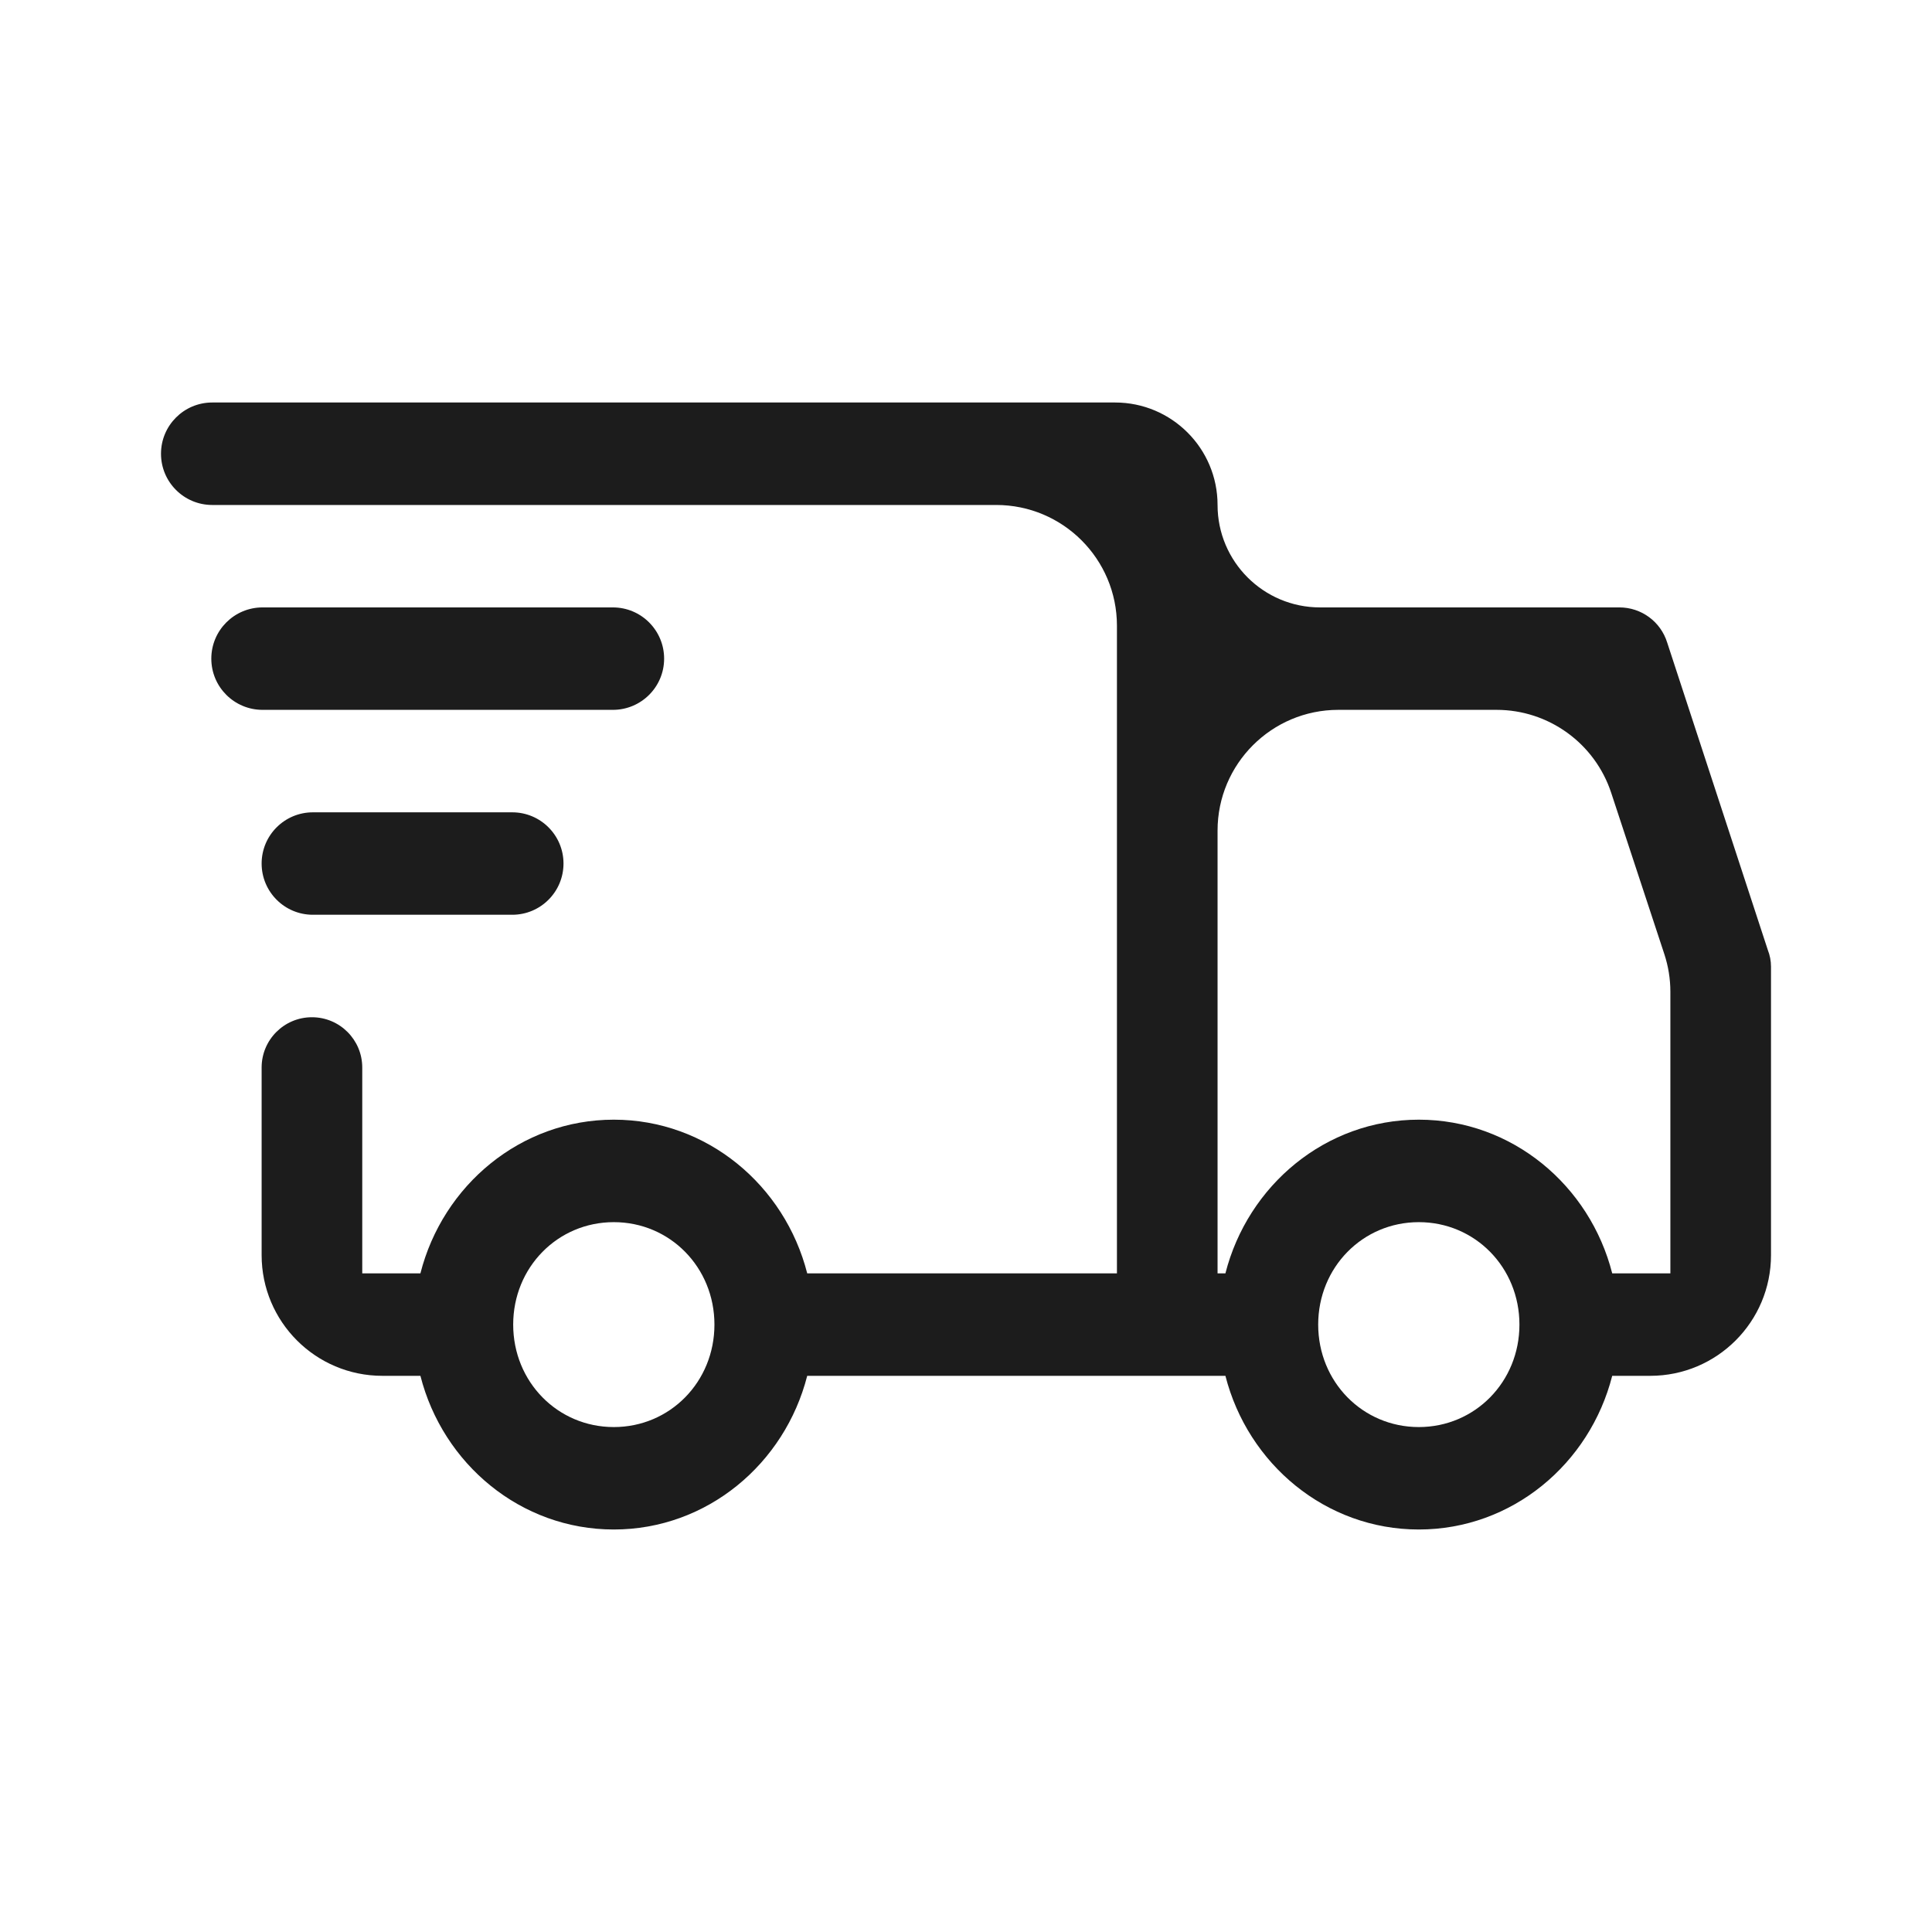 <svg xmlns="http://www.w3.org/2000/svg" fill="none" viewBox="0 0 48 48" height="48" width="48">
<path fill="#1C1C1C" d="M5.273 10C4.57 10 4 10.57 4 11.273V11.273C4 11.976 4.57 12.546 5.273 12.546H24.75C26.407 12.546 27.75 13.889 27.75 15.546V31.636H20.055C19.497 29.448 17.565 27.818 15.25 27.818C12.935 27.818 11.002 29.448 10.445 31.636H9V26.523C9 25.832 8.44 25.273 7.75 25.273V25.273C7.06 25.273 6.5 25.832 6.5 26.523V31.182C6.5 32.839 7.843 34.182 9.5 34.182H10.445C11.002 36.37 12.935 38 15.25 38C17.565 38 19.497 36.37 20.055 34.182H30.445C31.003 36.37 32.935 38 35.25 38C37.565 38 39.498 36.37 40.055 34.182H41C42.657 34.182 44 32.839 44 31.182V24.016C44 23.874 43.973 23.734 43.921 23.602V23.602L41.421 15.965V15.965C41.26 15.445 40.779 15.091 40.234 15.091H32.795C31.39 15.091 30.25 13.951 30.25 12.546V12.546C30.25 11.14 29.11 10 27.704 10H5.273ZM6.523 15.091C5.82 15.091 5.25 15.661 5.25 16.364V16.364C5.25 17.067 5.82 17.636 6.523 17.636H15.227C15.93 17.636 16.5 17.067 16.5 16.364V16.364C16.5 15.661 15.93 15.091 15.227 15.091H6.523ZM30.25 20.636C30.25 18.98 31.593 17.636 33.25 17.636H37.181C38.476 17.636 39.625 18.468 40.03 19.698L41.349 23.702C41.449 24.005 41.5 24.322 41.5 24.64V31.636H40.055C39.498 29.448 37.565 27.818 35.25 27.818C32.935 27.818 31.003 29.448 30.445 31.636H30.25V20.636ZM7.773 20.182C7.07 20.182 6.5 20.752 6.5 21.454V21.454C6.5 22.157 7.07 22.727 7.773 22.727H12.727C13.43 22.727 14 22.157 14 21.454V21.454C14 20.752 13.43 20.182 12.727 20.182H7.773ZM15.25 30.364C16.646 30.364 17.75 31.488 17.75 32.909C17.75 34.331 16.646 35.455 15.25 35.455C13.854 35.455 12.75 34.331 12.75 32.909C12.75 31.488 13.854 30.364 15.25 30.364ZM35.25 30.364C36.646 30.364 37.75 31.488 37.75 32.909C37.75 34.331 36.646 35.455 35.25 35.455C33.854 35.455 32.75 34.331 32.75 32.909C32.75 31.488 33.854 30.364 35.25 30.364Z"></path>
</svg>
